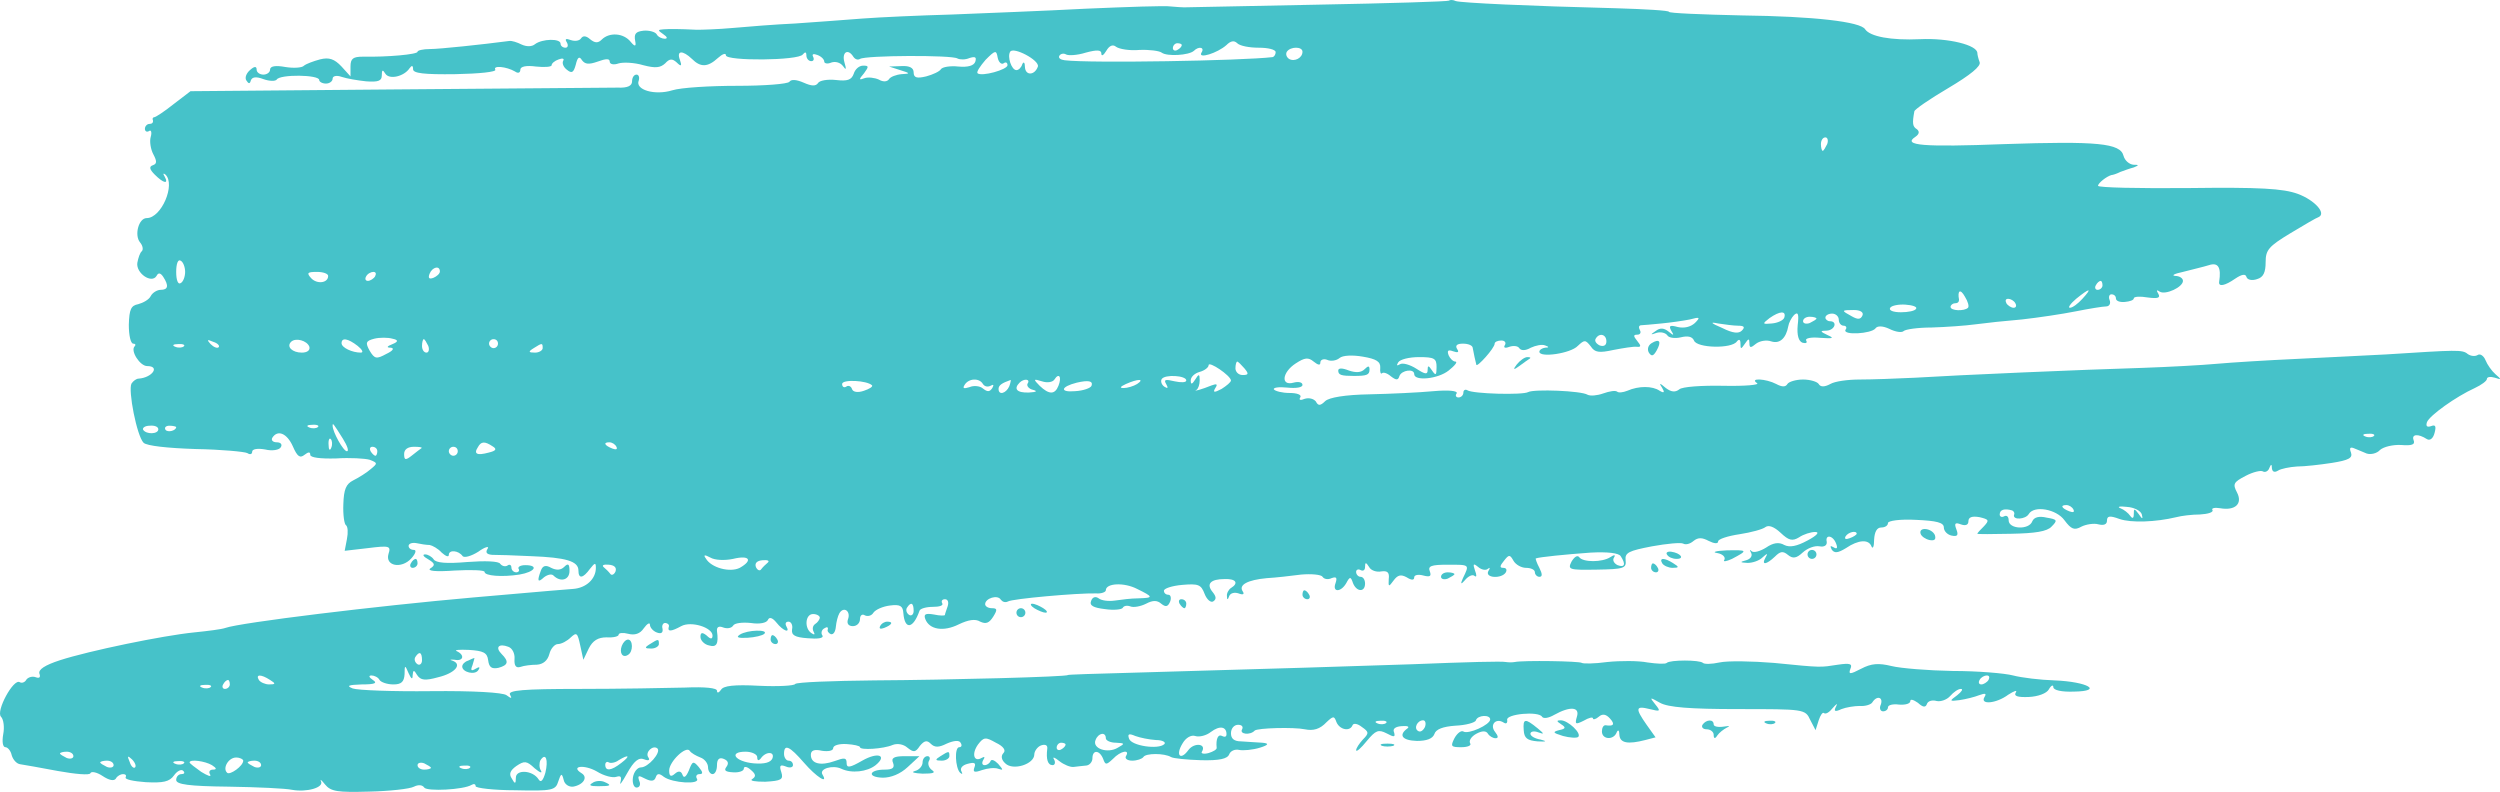 <?xml version="1.0" encoding="UTF-8"?> <svg xmlns="http://www.w3.org/2000/svg" width="764" height="242" viewBox="0 0 764 242" fill="none"><path fill-rule="evenodd" clip-rule="evenodd" d="M442.837 0.191C442.564 0.465 424.535 1.013 402.818 1.424C380.965 1.835 362.662 2.246 361.843 2.246C361.16 2.246 359.247 2.109 357.745 1.972C356.243 1.698 344.633 2.109 331.794 2.658C319.092 3.343 300.653 4.028 290.819 4.439C281.121 4.713 268.828 5.261 263.502 5.672C258.311 6.083 249.024 6.768 243.014 7.18C237.004 7.454 228.399 8.139 223.892 8.55C219.385 8.961 214.468 9.098 212.965 9.098C207.229 8.824 204.634 8.824 202.721 8.961C200.946 9.098 200.946 9.235 202.721 10.468C203.951 11.29 204.087 11.839 203.131 11.839C202.312 11.839 201.082 11.29 200.673 10.468C200.263 9.783 198.487 9.235 196.712 9.372C194.253 9.646 193.707 10.331 194.116 12.524C194.481 14.259 194.025 14.351 192.751 12.798C190.565 10.057 186.195 9.783 183.873 12.113C182.78 13.209 181.824 13.209 180.321 11.976C179.092 10.879 178.136 10.879 177.59 11.701C177.043 12.524 175.678 12.661 174.448 12.25C172.946 11.701 172.536 11.839 173.219 12.935C173.765 13.894 173.492 14.579 172.809 14.579C171.99 14.579 171.307 14.031 171.307 13.346C171.307 11.701 165.707 11.839 163.521 13.483C162.565 14.305 160.926 14.305 159.424 13.62C158.058 12.935 156.419 12.387 155.6 12.524C147.268 13.62 134.292 14.99 131.424 14.99C129.239 14.99 127.6 15.401 127.6 15.812C127.6 16.635 118.449 17.457 110.936 17.32C107.931 17.32 107.112 17.868 107.112 20.334V23.349L104.38 20.334C102.195 18.005 100.556 17.457 97.824 18.142C95.775 18.69 93.59 19.512 92.907 20.06C92.361 20.745 89.629 20.883 87.171 20.471C84.166 19.923 82.527 20.197 82.527 21.294C82.527 22.116 81.571 22.801 80.478 22.801C79.385 22.801 78.429 22.116 78.429 21.294C78.429 20.197 77.746 20.197 76.38 21.431C75.288 22.39 74.741 23.76 75.288 24.582C75.971 25.679 76.38 25.679 76.653 24.582C77.063 23.486 78.293 23.349 80.478 24.171C82.39 24.856 84.166 24.856 84.575 24.308C85.531 22.664 97.551 22.801 97.551 24.445C97.551 24.994 98.507 25.542 99.6 25.542C100.692 25.542 101.649 24.856 101.649 24.034C101.649 23.212 102.878 22.938 104.38 23.486C106.019 24.034 109.297 24.582 111.892 24.856C115.58 25.131 116.673 24.719 116.673 23.075C116.673 21.294 116.946 21.157 117.766 22.527C118.995 24.445 123.502 23.349 125.141 20.883C125.824 19.923 126.234 19.923 126.234 21.157C126.234 22.39 129.512 22.801 139.209 22.664C146.448 22.527 151.775 21.979 151.365 21.294C150.546 19.923 154.78 20.334 157.375 21.842C158.331 22.527 159.014 22.253 159.014 21.294C159.014 20.334 160.79 19.923 163.795 20.334C166.39 20.608 168.575 20.471 168.575 19.923C168.575 19.375 169.531 18.553 170.76 18.142C171.853 17.731 172.536 17.868 172.126 18.553C171.717 19.238 172.126 20.471 173.219 21.294C174.721 22.527 175.268 22.253 175.951 19.786C176.497 17.457 177.043 17.046 177.863 18.416C178.819 19.649 179.912 19.786 182.643 18.827C185.238 17.868 186.331 17.868 186.331 18.827C186.331 19.649 187.56 19.923 189.063 19.375C190.429 18.964 193.843 19.101 196.575 19.923C200.263 20.883 201.765 20.745 203.268 19.375C204.634 17.868 205.453 17.868 206.819 19.101C208.185 20.471 208.458 20.197 207.775 18.279C206.682 15.401 208.594 15.264 211.463 18.005C214.058 20.608 216.243 20.608 219.385 17.731C220.751 16.498 221.843 16.087 221.843 16.909C221.843 18.69 244.107 18.553 245.336 16.635C246.019 15.812 246.428 15.812 246.428 16.909C246.428 17.868 247.111 18.69 247.931 18.69C248.614 18.69 248.887 18.142 248.477 17.32C248.067 16.498 248.614 16.361 249.706 16.772C250.936 17.183 251.892 18.142 251.892 18.827C251.892 19.375 252.848 19.649 254.077 19.101C255.306 18.69 256.809 19.101 257.628 20.197C258.585 21.568 258.721 21.294 258.038 18.964C257.219 15.95 259.131 14.716 260.77 17.32C261.316 18.142 262.136 18.416 262.819 18.005C264.458 16.909 290.955 16.772 292.594 17.868C293.414 18.279 295.053 18.279 296.282 17.731C298.058 17.183 298.467 17.457 298.058 18.827C297.648 20.06 295.872 20.608 292.867 20.334C290.409 20.06 287.95 20.471 287.54 21.157C287.131 21.842 285.082 22.801 283.033 23.349C280.165 24.034 279.209 23.76 279.209 22.116C279.209 20.745 277.98 20.06 275.521 20.197L271.697 20.334L275.111 21.431C278.253 22.39 278.253 22.527 275.521 22.664C273.882 22.801 272.106 23.486 271.697 24.171C271.15 24.994 269.921 25.131 268.555 24.308C267.326 23.76 265.277 23.486 264.184 23.897C262.409 24.582 262.409 24.308 264.048 22.39C265.55 20.334 265.55 20.06 263.775 20.06C262.545 20.06 261.316 21.157 260.906 22.527C260.224 24.445 258.994 24.856 255.443 24.445C252.985 24.171 250.389 24.582 249.98 25.405C249.297 26.364 248.067 26.364 245.609 25.267C243.424 24.308 241.785 24.171 241.238 24.994C240.692 25.679 233.589 26.227 225.258 26.227C216.926 26.227 208.048 26.775 205.453 27.597C200.126 29.241 193.98 27.46 195.209 24.582C195.482 23.623 195.209 22.801 194.526 22.801C193.707 22.801 193.16 23.76 193.16 24.856C193.16 26.227 191.795 26.912 188.79 26.775C186.331 26.775 155.873 27.049 121.317 27.323L58.215 27.871L53.024 31.845C50.293 34.038 47.561 35.819 47.151 35.819C46.742 35.819 46.468 36.23 46.742 36.778C46.878 37.463 46.468 37.874 45.649 37.874C44.966 37.874 44.283 38.559 44.283 39.382C44.283 40.067 44.829 40.478 45.512 40.067C46.195 39.519 46.468 40.478 46.059 41.848C45.649 43.218 46.059 45.685 46.878 47.192C47.971 49.248 47.971 50.07 46.742 50.481C45.512 50.892 45.649 51.714 47.288 53.359C50.02 56.099 51.658 56.373 50.293 53.907C49.746 53.085 49.883 52.811 50.566 53.359C53.707 56.373 49.337 66.651 44.829 66.651C42.371 66.651 41.005 71.858 42.781 74.05C43.6 75.01 43.873 76.243 43.327 76.791C42.781 77.202 42.234 78.846 41.961 80.354C41.551 83.505 46.332 86.794 47.834 84.328C48.38 83.231 49.063 83.368 49.883 84.602C51.658 87.342 51.385 88.576 49.063 88.576C48.107 88.576 46.605 89.398 46.059 90.494C45.512 91.59 43.737 92.549 42.234 92.96C40.049 93.372 39.502 94.468 39.366 99.264C39.366 102.416 39.912 105.019 40.732 105.019C41.415 105.019 41.551 105.43 41.142 105.841C39.776 107.212 42.781 111.871 44.966 111.871C49.063 111.871 46.468 115.433 42.371 115.707C41.688 115.707 40.732 116.393 40.185 117.215C39.093 119.27 41.824 133.247 43.873 135.303C44.829 136.262 51.249 136.947 59.717 137.221C67.639 137.358 74.741 138.043 75.561 138.454C76.38 139.003 77.063 138.866 77.063 138.043C77.063 137.221 78.702 136.947 81.024 137.358C83.21 137.906 85.395 137.495 85.805 136.673C86.351 135.851 85.805 135.166 84.575 135.166C83.346 135.166 82.8 134.481 83.21 133.795C84.849 131.192 87.717 132.425 89.493 136.399C90.858 139.551 91.678 140.099 93.044 139.003C94.273 138.043 94.819 138.043 94.819 139.003C94.819 139.825 97.824 140.236 102.741 140.099C106.975 139.825 111.619 140.099 112.985 140.51C115.444 141.469 115.444 141.606 113.258 143.388C112.029 144.484 109.57 145.991 107.931 146.813C105.746 147.91 105.063 149.554 104.927 154.076C104.79 157.228 105.2 160.242 105.746 160.516C106.292 160.927 106.429 162.709 106.019 164.764L105.336 168.327L112.439 167.505C118.995 166.683 119.541 166.82 118.722 169.286C117.629 172.986 122.683 173.945 125.687 170.657C127.053 169.149 127.327 168.053 126.507 168.053C125.551 168.053 124.868 167.505 124.868 166.82C124.868 166.135 125.961 165.724 127.327 165.998C128.556 166.272 130.331 166.546 131.287 166.546C132.107 166.683 133.883 167.642 134.975 168.875C136.205 169.971 137.161 170.383 137.161 169.56C137.161 167.916 140.165 168.19 141.395 169.971C141.941 170.52 143.99 169.971 146.175 168.601C148.224 167.094 149.59 166.82 149.044 167.642C148.224 168.875 148.77 169.423 150.409 169.56C151.775 169.56 157.239 169.697 162.429 169.971C172.946 170.383 176.77 171.479 176.77 174.356C176.77 176.96 178.136 176.823 180.321 173.808C181.824 171.89 182.097 171.89 182.097 173.534C182.097 176.96 179.092 179.701 175.131 179.975C170.351 180.386 171.034 180.249 144.673 182.578C115.034 185.182 73.512 190.252 68.868 191.896C67.775 192.307 63.405 192.855 59.307 193.267C49.746 194.226 27.21 198.885 18.332 201.762C13.688 203.27 11.639 204.64 12.049 205.873C12.459 206.97 12.049 207.381 10.956 206.97C9.864 206.559 8.634 206.97 8.088 207.655C7.678 208.477 6.722 208.888 6.039 208.477C4.127 207.244 -1.336 217.384 0.303 219.028C1.122 219.85 1.395 222.317 0.986 224.372C0.576 226.702 0.849 228.346 1.668 228.346C2.351 228.346 3.308 229.443 3.581 230.813C3.99 232.183 5.083 233.416 6.176 233.553C7.268 233.69 12.459 234.65 17.649 235.609C22.976 236.568 27.483 236.979 27.62 236.294C27.893 235.609 29.668 236.02 31.307 237.116C33.356 238.487 34.859 238.761 35.405 237.938C35.815 237.116 36.907 236.568 37.59 236.568C38.41 236.568 38.683 236.979 38.41 237.527C38 238.212 40.868 238.761 44.556 239.035C49.883 239.309 51.795 238.898 53.161 236.979C54.117 235.609 55.483 234.924 56.029 235.609C56.576 236.157 56.302 236.568 55.483 236.568C54.527 236.568 53.844 237.39 53.844 238.35C53.844 239.72 57.668 240.268 69.961 240.405C78.702 240.542 87.444 240.953 89.219 241.364C93.727 242.186 99.053 240.679 98.097 238.761C97.688 237.938 98.234 238.349 99.327 239.72C101.102 241.912 103.151 242.186 112.849 241.912C118.995 241.775 125.278 241.09 126.507 240.405C127.873 239.72 129.102 239.857 129.648 240.679C130.468 241.912 141.668 241.364 144.126 239.857C144.809 239.446 145.356 239.583 145.356 240.268C145.356 240.816 150.819 241.501 157.512 241.501C168.848 241.775 169.804 241.501 170.624 238.761C171.443 236.294 171.717 236.157 172.263 238.35C172.536 239.72 173.902 240.542 175.131 240.405C178.273 239.857 179.775 237.527 177.726 236.294C174.175 234.102 178.546 233.553 182.37 235.746C184.556 237.116 187.287 237.801 188.38 237.39C189.746 236.979 190.019 237.39 189.609 239.035C189.199 240.268 190.156 239.035 191.658 236.294C193.707 232.594 195.209 231.361 196.848 232.046C198.214 232.594 198.76 232.32 198.077 231.361C197.121 229.854 199.58 227.524 200.946 228.757C202.038 229.991 198.077 234.513 195.892 234.513C194.799 234.513 193.707 235.883 193.434 237.527C193.16 239.309 193.707 240.679 194.526 240.679C195.482 240.679 195.892 239.72 195.346 238.624C194.799 236.979 195.073 236.842 197.121 237.938C199.034 238.898 199.99 238.761 200.399 237.527C200.809 236.294 201.492 236.294 202.858 237.39C205.453 239.309 214.194 239.857 212.965 237.938C212.555 237.253 212.829 236.568 213.785 236.568C214.877 236.568 214.877 236.02 213.512 234.376C211.873 232.457 211.599 232.594 210.507 235.472C209.687 237.39 209.004 237.938 208.594 236.842C208.185 235.609 207.365 235.472 206.273 236.431C205.043 237.527 204.497 237.253 204.497 235.472C204.497 232.731 209.687 227.798 210.78 229.443C211.19 230.128 212.692 230.95 214.058 231.498C215.287 231.909 216.38 233.279 216.38 234.513C216.38 235.609 217.063 236.568 217.746 236.568C218.565 236.568 219.111 235.335 219.111 233.828C219.111 232.046 219.794 231.361 221.16 231.909C222.526 232.457 222.799 233.279 221.98 234.376C221.16 235.472 221.707 235.883 224.029 236.02C225.804 236.157 227.307 235.609 227.307 234.924C227.307 234.102 228.263 234.239 229.355 235.198C230.994 236.568 231.131 237.253 229.902 238.075C228.946 238.624 230.721 238.898 233.863 238.898C238.78 238.624 239.463 238.212 238.78 236.02C238.097 233.965 238.37 233.553 240.146 234.239C241.375 234.787 242.331 234.513 242.331 233.828C242.331 233.005 241.785 232.457 240.965 232.457C240.282 232.457 239.599 231.498 239.599 230.402C239.599 227.25 241.238 227.935 245.746 233.142C249.433 237.39 253.258 239.857 251.346 236.705C250.253 234.924 254.487 233.69 257.082 234.924C260.224 236.431 265.004 235.883 267.599 233.828C271.287 230.813 268.282 229.717 263.502 232.457C259.677 234.65 258.721 234.787 258.721 233.142C258.721 231.498 258.038 231.498 255.033 232.594C250.799 234.102 247.794 233.416 247.794 230.676C247.794 229.306 248.887 228.894 251.209 229.443C253.121 229.717 254.624 229.443 254.624 228.62C254.624 227.798 256.399 227.25 258.721 227.387C260.906 227.524 262.819 227.935 262.819 228.346C262.819 229.306 269.921 228.894 272.789 227.661C274.155 227.113 276.067 227.387 277.297 228.483C279.209 229.991 279.755 229.991 281.121 227.935C282.487 226.291 283.306 226.154 284.399 227.25C285.628 228.483 286.858 228.483 289.316 227.25C291.501 226.291 293.14 226.154 293.55 226.976C294.097 227.798 293.823 228.346 293.14 228.346C291.638 228.346 291.911 234.65 293.414 236.157C294.097 236.705 294.233 236.568 293.823 235.746C293.277 234.787 294.097 233.828 295.736 233.416C297.784 232.868 298.331 233.142 297.784 234.513C297.238 236.02 297.784 236.157 300.106 235.335C301.745 234.787 303.931 234.513 305.023 234.924C306.662 235.472 306.662 235.335 305.023 233.416C303.931 232.32 302.975 231.909 302.701 232.594C302.428 233.279 301.609 233.828 300.926 233.828C300.106 233.828 299.97 233.142 300.516 232.183C301.062 231.361 300.926 231.087 299.97 231.635C297.648 233.005 296.828 230.402 298.877 227.524C300.653 225.195 301.199 225.195 304.34 226.976C306.662 228.072 307.482 229.306 306.662 230.128C305.843 230.95 305.979 232.183 307.209 233.279C309.531 235.609 316.087 233.553 316.087 230.539C316.087 229.58 317.043 228.209 318.135 227.798C319.365 227.387 320.184 227.661 320.048 228.757C319.638 232.046 320.184 233.828 321.687 233.828C322.37 233.828 322.643 233.005 322.096 232.046C321.55 231.224 322.233 231.361 323.735 232.594C325.101 233.69 327.15 234.513 328.106 234.376C328.926 234.239 330.701 234.102 331.794 233.965C332.887 233.965 333.843 232.868 333.843 231.772C333.843 229.031 336.028 229.168 337.121 231.909C337.804 233.828 338.077 233.828 340.126 231.909C342.448 229.443 345.452 228.894 344.087 231.087C343.677 231.772 344.496 232.457 345.999 232.457C347.501 232.457 349.004 231.909 349.413 231.361C350.096 230.128 355.833 230.128 357.882 231.361C358.565 231.772 362.662 232.183 367.033 232.32C372.633 232.457 375.091 231.909 375.638 230.539C376.047 229.443 377.413 228.894 378.643 229.168C379.872 229.443 382.877 229.168 385.062 228.483C387.703 227.661 387.93 227.159 385.745 226.976C383.833 226.839 380.964 226.702 379.325 226.565C377.14 226.565 376.184 225.743 376.184 224.098C376.184 222.591 377.14 221.495 378.369 221.495C379.462 221.495 380.008 222.043 379.599 222.865C378.643 224.372 382.057 224.784 383.423 223.276C384.242 222.454 395.442 222.18 398.721 222.865C401.316 223.413 403.364 222.865 405.413 220.673C407.462 218.754 407.735 218.754 408.418 220.673C409.374 223.002 412.516 223.687 413.335 221.632C413.608 220.947 414.838 221.084 416.203 222.18C418.389 223.687 418.389 224.098 416.477 226.017C415.384 227.25 414.428 228.62 414.428 229.306C414.564 229.854 415.93 228.62 417.706 226.428C420.438 223.139 421.257 222.865 423.716 224.098C426.037 225.332 426.447 225.332 426.037 223.824C425.491 222.728 426.447 222.043 428.359 221.906C430.135 221.769 430.818 222.043 430.135 222.591C427.267 224.646 428.496 226.291 433.003 226.428C436.008 226.428 437.784 225.743 438.33 224.372C438.74 222.865 440.925 222.043 444.75 221.769C448.028 221.632 450.896 220.81 451.032 220.125C451.579 218.48 455.403 218.343 455.403 219.85C455.403 221.495 448.711 224.509 447.208 223.55C446.525 223.139 445.296 224.098 444.476 225.606C443.247 228.072 443.384 228.346 446.525 228.346C448.574 228.346 449.803 227.798 449.257 227.113C448.847 226.291 449.667 225.058 451.169 224.235C452.945 223.276 454.174 223.276 454.72 224.235C455.13 224.921 456.223 225.606 457.042 225.606C457.998 225.606 457.862 224.921 456.906 223.687C455.13 221.495 457.179 219.302 459.501 220.81C460.32 221.358 460.73 220.947 460.593 219.987C460.184 218.206 470.154 217.247 471.247 219.028C471.657 219.713 473.296 219.439 474.935 218.48C479.852 215.74 482.857 216.014 481.901 219.028C481.218 221.358 481.491 221.495 483.949 220.262C485.588 219.302 486.818 219.028 486.818 219.576C486.818 219.987 487.637 219.85 488.593 219.028C489.686 218.069 490.779 218.206 492.008 219.576C493.647 221.358 493.101 222.043 490.642 221.632C489.959 221.632 489.549 222.454 489.549 223.55C489.549 226.017 493.101 226.291 494.057 223.824C494.466 222.865 494.876 223.139 494.876 224.509C495.013 227.113 497.471 227.524 502.798 226.154L505.94 225.332L503.208 221.495C499.657 216.425 499.793 215.603 504.164 216.699C507.442 217.521 507.579 217.384 505.803 215.191C504.027 212.999 504.164 212.999 507.305 214.78C509.764 216.151 516.32 216.699 531.208 216.699C551.286 216.699 551.695 216.699 553.198 219.987L554.837 223.139L555.793 220.125C556.339 218.48 557.022 217.521 557.432 217.932C557.978 218.343 559.071 217.658 560.164 216.288C561.256 215.054 561.666 214.78 561.12 215.877C560.3 217.384 560.71 217.658 562.759 216.699C564.125 216.151 566.72 215.74 568.359 215.74C569.998 215.877 571.773 215.328 572.183 214.643C573.549 212.451 575.598 212.999 574.778 215.328C574.232 216.425 574.642 217.384 575.461 217.384C576.281 217.384 576.964 216.836 576.964 216.151C576.964 215.465 578.466 215.054 580.378 215.328C582.291 215.465 583.793 215.054 583.793 214.232C583.793 213.547 584.749 213.821 586.115 214.78C587.617 216.151 588.437 216.288 588.847 215.191C589.12 214.232 590.486 213.821 591.851 214.232C593.081 214.506 594.993 213.821 595.949 212.725C597.042 211.492 598.407 210.532 599.227 210.532C600.047 210.532 599.5 211.355 598.134 212.451C595.676 214.232 595.676 214.369 598.817 213.958C600.729 213.684 603.461 212.999 604.827 212.451C606.739 211.766 607.149 211.903 606.466 212.999C604.964 215.465 610.017 215.054 613.705 212.314C615.617 211.08 616.573 210.806 616.027 211.629C615.344 212.725 616.573 213.136 619.988 212.999C622.856 212.862 625.451 211.903 626.134 210.669C626.817 209.436 627.5 209.162 627.5 209.984C627.5 210.943 630.095 211.492 633.783 211.355C642.934 211.218 638.017 208.34 627.91 207.929C623.539 207.792 617.803 207.107 615.207 206.421C612.612 205.736 604.281 205.051 596.768 205.051C589.256 204.914 580.788 204.229 578.056 203.544C574.095 202.585 571.91 202.722 568.769 204.366C565.354 206.147 564.808 206.147 565.491 204.366C566.173 202.859 565.354 202.585 561.666 203.133C556.203 203.955 557.159 204.092 542.135 202.585C535.442 202.037 527.93 201.899 525.471 202.448C523.013 202.996 520.827 202.996 520.418 202.585C519.461 201.625 510.31 201.625 509.354 202.585C508.944 202.996 506.349 202.859 503.481 202.448C500.749 201.899 495.149 201.899 491.188 202.311C487.227 202.859 483.813 202.859 483.403 202.585C482.857 202.037 465.51 201.762 462.915 202.311C462.232 202.448 461.003 202.448 460.184 202.311C458.954 202.037 448.711 202.311 431.501 202.996C424.535 203.27 380.008 204.64 345.452 205.599C334.935 205.873 326.331 206.147 326.331 206.284C326.331 206.833 289.726 207.792 267.189 207.929C254.35 208.066 243.424 208.477 243.014 209.025C242.741 209.573 237.687 209.847 231.95 209.573C224.302 209.162 221.024 209.573 220.341 210.806C219.658 211.766 219.111 211.903 219.111 211.081C219.111 210.258 215.56 209.847 209.277 210.121C203.814 210.258 189.336 210.532 177.043 210.532C159.97 210.532 155.053 210.943 155.873 212.314C156.556 213.547 156.282 213.547 154.78 212.451C153.687 211.629 144.673 211.081 131.697 211.218C120.088 211.355 109.297 210.943 107.795 210.395C105.746 209.573 106.429 209.299 110.527 209.162C114.624 209.162 115.444 208.751 113.941 207.792C112.712 206.97 112.575 206.421 113.531 206.421C114.351 206.421 115.58 206.97 115.99 207.792C116.4 208.477 118.312 209.162 120.224 209.162C122.683 209.162 123.502 208.34 123.639 206.01C123.639 203.133 123.775 203.133 124.868 205.736C125.687 207.518 126.097 207.792 126.097 206.421C126.234 204.64 126.507 204.64 127.463 206.284C128.556 207.929 129.922 208.066 133.883 206.97C139.073 205.736 141.395 202.996 138.253 201.899C137.297 201.625 137.57 201.488 138.936 201.625C141.668 202.174 142.078 200.118 139.619 199.022C138.663 198.611 140.302 198.474 143.307 198.611C147.678 198.885 148.907 199.433 149.18 201.762C149.453 203.955 150.273 204.503 152.322 204.092C155.326 203.27 155.6 202.174 153.278 199.844C151.229 197.789 152.458 196.555 155.326 197.652C156.556 198.063 157.375 199.707 157.239 201.351C157.102 203.407 157.648 204.229 159.014 203.818C160.107 203.407 162.429 203.133 164.068 203.133C165.98 202.996 167.346 201.899 167.892 199.844C168.302 198.2 169.531 196.829 170.487 196.829C171.58 196.829 173.356 195.87 174.448 194.774C176.224 193.13 176.497 193.404 177.317 197.24L178.273 201.625L179.912 198.2C181.141 195.733 182.78 194.774 185.375 194.774C187.424 194.911 189.063 194.5 189.063 193.952C189.063 193.404 190.429 193.267 191.931 193.678C193.98 194.226 195.619 193.678 196.712 192.033C197.804 190.526 198.624 190.115 198.624 190.937C198.624 191.759 199.58 192.855 200.673 193.267C202.038 193.815 202.721 193.404 202.448 192.033C202.175 191.074 202.721 190.252 203.404 190.389C204.224 190.526 204.633 191.074 204.36 191.622C203.951 193.13 205.18 192.993 208.185 191.348C211.19 189.704 217.746 191.759 217.746 194.226C217.746 195.322 217.199 195.459 215.97 194.226C214.604 193.13 214.058 193.267 214.058 194.637C214.058 195.733 215.287 196.966 216.653 197.24C218.975 197.926 219.658 196.829 219.111 192.855C218.975 191.622 219.658 191.211 221.024 191.759C222.116 192.17 223.482 192.033 224.029 191.211C224.438 190.389 226.897 190.115 229.492 190.389C232.087 190.8 234.272 190.389 234.682 189.43C235.092 188.471 236.048 188.745 237.277 190.252C239.326 192.855 241.648 193.678 240.282 191.348C239.872 190.526 240.146 189.978 240.965 189.978C241.785 189.978 242.331 191.074 242.058 192.307C241.785 194.089 242.877 194.774 246.838 195.048C249.98 195.322 251.755 195.048 251.346 194.226C250.799 193.541 251.072 192.444 251.892 192.033C252.711 191.485 253.121 191.622 252.985 192.307C252.711 192.855 253.258 193.541 253.941 193.815C254.76 193.952 255.306 192.993 255.443 191.485C255.58 190.115 255.989 188.333 256.536 187.374C257.902 185.182 260.087 186.826 259.131 189.293C258.721 190.526 259.267 191.348 260.633 191.348C261.863 191.348 262.819 190.389 262.819 189.156C262.819 188.059 263.502 187.511 264.321 188.059C265.141 188.471 266.37 188.196 266.916 187.237C267.599 186.278 269.784 185.319 271.97 185.045C275.111 184.634 275.931 185.182 276.067 187.374C276.477 192.581 279.072 192.17 280.984 186.689C281.121 186.004 283.033 185.456 285.082 185.456C287.131 185.456 288.36 185.045 287.95 184.36C287.54 183.674 287.95 183.126 288.77 183.126C289.726 183.126 289.999 184.086 289.589 185.319C289.18 186.552 288.77 187.648 288.77 187.922C288.77 188.196 287.267 188.196 285.355 187.785C282.897 187.374 282.214 187.648 282.76 189.156C283.989 192.444 288.36 193.13 293.004 190.8C295.872 189.43 298.058 189.019 299.56 189.978C301.336 190.8 302.292 190.389 303.521 188.471C304.887 186.278 304.75 185.867 303.111 185.867C302.018 185.867 301.062 185.319 301.062 184.634C301.062 182.852 304.887 181.619 305.843 183.263C306.389 183.949 307.209 184.223 308.028 183.811C309.257 182.989 329.199 181.208 334.935 181.345C336.574 181.482 337.94 180.934 337.94 180.386C337.94 178.193 343.54 177.919 347.501 179.975C352.555 182.441 352.555 182.715 347.911 182.852C345.726 182.852 342.584 183.263 340.672 183.537C338.76 183.811 336.574 183.537 335.755 182.852C334.799 182.167 333.843 182.441 333.433 183.674C332.887 185.045 334.116 185.73 337.667 186.141C340.399 186.552 342.857 186.278 343.131 185.73C343.404 185.182 344.36 184.908 345.452 185.319C346.409 185.73 348.594 185.319 350.233 184.497C352.282 183.4 353.648 183.4 354.877 184.497C356.243 185.593 356.926 185.456 357.608 183.811C358.018 182.715 357.745 181.756 357.062 181.756C356.243 181.756 355.696 181.208 355.696 180.523C355.696 179.838 358.155 179.015 361.296 178.741C366.213 178.33 367.033 178.604 368.125 181.482C368.808 183.263 370.038 184.223 370.721 183.811C371.813 183.126 371.677 182.304 370.584 180.934C368.535 178.467 369.901 176.96 374.272 176.96C377.686 176.823 378.643 178.193 376.184 179.701C375.501 180.112 374.818 181.345 374.955 182.167C374.955 183.4 375.228 183.4 375.638 182.167C376.047 181.208 377.277 180.934 378.506 181.345C379.872 181.893 380.418 181.619 379.735 180.66C378.506 178.741 381.238 177.234 387.111 176.686C389.706 176.549 394.486 176.001 397.628 175.59C400.769 175.316 403.774 175.59 404.184 176.275C404.594 176.96 405.823 177.234 406.916 176.686C408.418 176.138 408.691 176.549 408.145 178.193C407.052 181.071 409.784 181.071 411.423 178.193C412.516 176.138 412.789 176.138 413.472 178.193C414.564 180.934 417.159 181.071 417.159 178.33C417.159 177.234 416.613 176.275 415.794 176.275C415.111 176.275 414.428 175.59 414.428 174.768C414.428 174.082 415.111 173.808 415.794 174.219C416.613 174.63 417.159 174.219 417.159 173.26C417.159 171.753 417.433 171.753 418.389 173.26C418.935 174.356 420.711 174.905 422.076 174.63C423.989 174.356 424.672 174.905 424.398 176.96C424.262 179.427 424.398 179.427 425.901 177.371C427.13 175.727 428.086 175.453 429.862 176.412C431.364 177.371 432.184 177.371 432.184 176.412C432.184 175.727 433.413 175.453 434.915 175.864C436.964 176.412 437.511 176.138 436.964 174.63C436.281 172.986 437.374 172.575 442.291 172.575C449.257 172.575 449.12 172.438 447.072 176.686C446.252 178.513 446.434 178.741 447.618 177.371C448.711 176.001 450.076 175.453 450.623 176.001C451.306 176.549 451.306 175.727 450.759 174.356C450.076 172.301 450.213 172.027 451.715 173.26C452.808 174.219 454.174 174.356 454.72 173.808C455.403 173.26 455.403 173.671 454.857 174.493C453.628 176.686 458.954 176.96 460.184 174.905C460.593 174.082 460.32 173.534 459.364 173.534C458.271 173.534 458.271 172.986 459.637 171.342C461.14 169.423 461.413 169.423 462.506 171.342C463.189 172.575 464.964 173.534 466.33 173.534C467.832 173.534 469.062 174.082 469.062 174.905C469.062 175.59 469.745 176.275 470.428 176.275C471.384 176.275 471.384 175.453 470.428 173.534C469.608 172.027 469.198 170.657 469.335 170.657C470.291 170.246 478.486 169.423 486.135 168.875C491.325 168.601 494.74 169.012 495.286 169.971C496.925 172.438 496.515 173.534 494.33 172.712C493.237 172.164 492.691 171.205 493.237 170.383C493.784 169.56 493.374 169.423 492.145 170.245C489.686 171.89 483.676 171.89 482.584 170.245C482.037 169.56 481.081 170.246 480.262 171.616C479.032 174.082 479.442 174.219 487.91 174.082C496.242 173.945 497.062 173.671 496.788 171.205C496.515 168.875 497.745 168.327 504.847 166.957C509.354 166.135 513.725 165.724 514.408 166.135C515.091 166.546 516.457 166.272 517.549 165.312C518.915 164.216 520.144 164.216 522.193 165.312C523.832 166.135 525.061 166.272 525.061 165.449C525.061 164.764 527.93 163.805 531.617 163.257C535.169 162.709 538.72 161.75 539.539 161.064C540.496 160.379 542.135 160.927 544.183 162.846C546.642 165.175 547.734 165.449 549.783 164.216C551.149 163.257 553.471 162.572 554.7 162.572C556.203 162.572 555.247 163.668 552.378 165.175C549.1 166.957 546.915 167.368 545.276 166.546C543.637 165.586 541.861 165.861 539.676 167.368C537.9 168.464 535.988 169.012 535.305 168.464C534.759 167.779 534.622 168.053 535.169 169.012C535.578 169.834 535.032 170.794 533.666 171.205C531.618 171.753 531.617 171.89 534.076 172.027C535.578 172.027 537.627 171.342 538.583 170.383C540.086 169.012 540.359 169.012 539.539 170.383C538.174 172.849 539.813 172.575 542.408 170.108C544.047 168.464 544.866 168.327 546.369 169.56C547.871 170.794 548.964 170.657 550.876 168.875C552.378 167.505 554.564 166.683 556.066 166.957C557.432 167.231 558.388 166.683 558.252 165.586C557.705 163.257 560.164 163.531 561.12 166.135C561.666 167.505 561.393 167.916 560.3 167.231C559.344 166.683 559.208 166.82 559.754 167.916C560.573 169.149 561.666 169.012 564.125 167.505C567.949 164.901 571.091 164.764 571.91 166.957C572.32 167.916 572.73 167.094 572.73 164.901C572.866 162.572 573.549 161.202 574.915 161.202C576.008 161.202 576.964 160.653 576.964 159.831C576.964 159.146 580.651 158.598 585.568 158.872C591.851 159.146 594.037 159.694 594.037 161.202C594.037 162.298 595.129 163.394 596.359 163.668C598.271 164.079 598.544 163.531 597.861 161.75C597.178 159.968 597.451 159.557 599.227 160.242C600.729 160.79 601.549 160.379 601.549 159.283C601.549 158.05 602.642 157.639 604.964 158.05C607.832 158.735 607.968 159.009 606.329 160.79C605.237 161.887 604.281 162.846 604.281 163.12C604.281 163.257 608.925 163.257 614.661 163.12C621.9 162.983 625.588 162.435 626.954 160.927C628.866 159.009 628.729 158.735 625.451 158.187C623.129 157.639 621.627 158.05 621.081 159.283C620.124 162.024 613.842 161.75 613.842 159.009C613.842 157.913 613.295 157.365 612.476 157.776C611.793 158.187 611.11 157.913 611.11 157.228C611.11 155.72 612.612 155.309 614.934 155.994C615.481 156.268 615.754 156.817 615.481 157.365C615.071 159.009 619.032 158.735 619.988 157.091C621.627 154.35 628.456 155.583 630.915 159.009C632.963 161.75 633.92 162.161 636.105 160.927C637.471 160.242 639.929 159.831 641.295 160.242C642.934 160.653 643.89 160.242 643.89 159.146C643.89 157.639 644.71 157.502 647.715 158.598C651.266 159.831 658.778 159.557 665.061 158.05C666.563 157.639 669.841 157.228 672.3 157.228C674.758 157.091 676.534 156.542 676.124 155.857C675.714 155.309 676.807 155.035 678.446 155.309C683.09 156.131 685.412 153.939 683.636 150.513C682.271 147.91 682.544 147.361 686.232 145.443C688.553 144.21 691.012 143.662 691.558 144.073C692.241 144.484 693.197 143.936 693.471 143.114C694.017 141.743 694.29 141.743 694.29 143.114C694.427 144.21 695.11 144.484 696.202 143.799C697.022 143.251 699.753 142.702 701.939 142.565C704.261 142.565 709.041 142.017 712.592 141.469C717.783 140.647 719.012 139.962 718.466 138.317C717.919 136.947 718.192 136.536 719.285 136.947C720.241 137.358 722.017 138.043 723.246 138.592C724.475 139.003 726.388 138.592 727.344 137.495C728.436 136.536 731.305 135.851 733.763 135.988C737.178 136.262 738.134 135.851 737.587 134.481C736.905 132.699 738.953 132.425 741.685 134.207C742.641 134.755 743.597 133.932 744.007 132.288C744.553 130.233 744.28 129.685 742.914 130.233C741.685 130.644 741.275 130.233 741.685 128.999C742.505 126.944 750.563 121.189 756.3 118.585C758.348 117.626 759.987 116.393 759.987 115.845C759.987 115.159 761.08 115.022 762.446 115.433C764.495 116.119 764.495 115.982 762.583 114.337C761.49 113.378 760.124 111.46 759.578 110.089C759.031 108.719 757.939 108.034 757.256 108.445C756.436 108.993 755.07 108.856 754.114 108.171C752.475 106.801 750.836 106.938 729.256 108.308C723.246 108.582 710.953 109.267 701.939 109.678C692.924 110.089 681.861 110.774 677.354 111.185C672.846 111.597 662.739 112.145 654.817 112.419C636.378 112.967 598.408 114.611 585.159 115.433C579.559 115.707 572.047 115.982 568.359 115.982C564.671 115.982 560.71 116.53 559.344 117.352C557.569 118.311 556.339 118.311 555.793 117.352C555.383 116.667 553.198 115.982 551.013 115.982C548.827 115.982 546.642 116.667 546.232 117.352C545.686 118.311 544.593 118.311 542.818 117.352C539.676 115.707 534.486 115.433 536.944 117.078C537.9 117.626 533.257 118.037 526.7 117.9C520.144 117.763 513.998 118.174 513.179 118.996C511.949 119.955 510.72 119.818 509.081 118.585C507.169 116.941 506.896 116.941 507.988 118.585C508.808 119.955 508.535 120.229 507.169 119.407C504.984 117.9 500.749 117.9 497.335 119.407C495.969 119.955 494.603 120.092 494.193 119.681C493.647 119.27 491.871 119.544 489.959 120.229C488.047 120.915 485.998 121.052 485.179 120.641C483.266 119.407 468.789 118.859 467.013 119.818C465.374 120.778 450.076 120.367 448.437 119.27C447.754 118.859 447.208 119.27 447.208 119.955C447.208 120.778 446.525 121.463 445.706 121.463C445.023 121.463 444.613 120.915 445.159 120.229C445.569 119.407 442.701 119.133 438.057 119.544C433.686 119.955 424.945 120.367 418.525 120.504C411.013 120.641 406.233 121.463 405.003 122.559C403.501 124.066 402.818 124.066 402.135 122.696C401.452 121.874 400.086 121.463 398.721 121.874C397.491 122.422 396.808 122.285 397.355 121.463C397.901 120.641 396.399 120.092 394.077 120.092C391.891 120.092 389.706 119.544 389.296 118.996C389.023 118.448 390.799 118.174 393.394 118.448C395.989 118.722 398.038 118.448 398.038 117.626C398.038 116.804 396.808 116.53 395.306 116.941C391.345 118.037 391.755 113.789 395.989 111.048C398.721 109.267 399.813 109.13 401.452 110.5C402.818 111.597 403.501 111.734 403.501 110.774C403.501 109.952 404.457 109.541 405.55 109.952C406.642 110.5 408.418 110.226 409.374 109.404C410.33 108.582 413.335 108.445 416.477 108.993C420.574 109.678 421.94 110.5 421.803 112.419C421.667 113.652 421.94 114.474 422.35 114.063C422.759 113.652 423.989 114.063 425.081 115.022C426.72 116.256 427.267 116.256 427.676 114.885C428.359 113.104 432.184 112.556 432.184 114.337C432.184 116.53 439.423 115.845 442.701 113.241C444.613 111.734 445.569 110.5 444.75 110.5C444.067 110.5 443.111 109.541 442.701 108.582C442.154 107.075 442.564 106.801 444.067 107.349C445.569 107.897 445.979 107.623 445.296 106.663C444.613 105.567 445.296 105.019 447.072 105.019C448.711 105.019 450.076 105.567 450.076 106.389C450.213 107.075 450.486 108.308 450.623 109.13C450.759 109.815 451.032 110.911 451.169 111.46C451.306 112.419 456.769 106.389 456.769 105.019C456.769 104.471 457.725 104.06 458.818 104.06C459.911 104.06 460.32 104.745 459.91 105.43C459.364 106.252 459.91 106.526 461.276 105.978C462.506 105.567 463.871 105.704 464.281 106.389C464.828 107.212 466.193 107.212 467.832 106.252C469.335 105.567 471.247 105.156 472.203 105.567C473.432 105.978 473.432 106.252 472.203 106.252C471.247 106.389 470.428 106.938 470.428 107.486C470.428 109.404 479.988 108.034 482.174 105.704C484.223 103.786 484.496 103.786 486.135 105.841C487.364 107.76 488.73 107.897 493.101 106.938C495.969 106.389 499.247 105.841 500.203 105.978C501.569 106.115 501.569 105.704 500.34 104.197C499.11 102.69 499.11 102.279 500.34 102.279C501.296 102.279 501.569 101.593 501.159 100.908C500.749 100.086 500.749 99.538 501.432 99.401C501.979 99.401 504.847 99.127 507.715 98.853C510.583 98.579 514.408 98.031 516.457 97.62C519.461 96.797 519.735 96.934 517.959 98.716C516.593 99.949 514.681 100.36 512.769 99.949C510.31 99.264 509.901 99.538 510.72 101.045C511.676 102.553 511.54 102.69 509.901 101.319C508.535 100.223 507.305 100.086 505.94 101.182C504.301 102.279 504.301 102.416 506.213 101.73C507.579 101.319 508.944 101.73 509.491 102.416C509.901 103.238 511.813 103.512 513.588 103.101C515.774 102.553 517.14 102.827 517.686 104.06C518.505 106.389 529.296 106.663 530.798 104.334C531.481 103.512 531.891 103.786 531.891 105.019C531.891 106.801 532.027 106.801 533.257 105.019C534.349 103.375 534.622 103.375 534.622 104.882C534.622 106.389 535.032 106.389 536.671 105.019C537.764 104.197 539.813 103.786 541.315 104.334C543.91 105.156 545.822 103.375 546.505 99.675C546.642 98.716 547.461 97.071 548.281 96.249C549.51 95.153 549.783 95.975 549.374 99.401C549.1 102.416 549.647 104.334 550.876 104.745C551.969 105.019 552.378 104.745 551.969 104.06C551.559 103.375 553.471 102.964 556.203 103.238C560.164 103.512 560.71 103.375 558.525 102.416C556.203 101.319 556.066 101.045 558.252 101.045C560.71 100.908 561.666 98.168 559.208 98.168C558.525 98.168 557.842 97.62 557.842 97.071C557.842 96.386 558.798 95.838 559.891 95.838C560.983 95.838 561.939 96.66 561.939 97.757C561.939 98.716 562.622 99.538 563.442 99.538C564.125 99.538 564.534 100.086 563.988 100.771C563.032 102.553 571.91 102.004 573.139 100.36C573.686 99.538 575.325 99.538 577.373 100.497C579.286 101.456 581.198 101.73 581.744 101.182C582.291 100.634 586.115 100.086 590.349 100.086C594.72 99.949 600.593 99.538 603.598 99.127C606.603 98.716 613.022 98.031 617.939 97.62C622.856 97.071 630.232 95.975 634.329 95.153C638.427 94.331 642.661 93.646 643.617 93.646C644.573 93.646 645.119 92.823 644.71 91.727C644.3 90.768 644.573 89.946 645.256 89.946C646.076 89.946 646.622 90.494 646.622 91.179C646.622 92.001 647.851 92.412 649.354 92.275C650.856 92.138 652.085 91.727 652.085 91.179C652.085 90.631 653.997 90.494 656.319 90.905C659.461 91.316 660.28 91.042 659.598 89.809C658.915 88.713 659.051 88.439 660.007 89.124C661.783 90.22 667.11 87.753 667.11 85.835C667.11 85.013 666.017 84.328 664.788 84.328C663.422 84.191 664.515 83.642 667.11 83.094C669.705 82.409 673.256 81.587 675.032 81.039C677.9 80.08 678.856 81.724 678.173 86.109C677.9 87.753 679.949 87.342 683.09 85.15C685.139 83.779 686.232 83.642 686.505 84.602C686.778 85.561 688.28 85.835 689.783 85.287C691.695 84.739 692.378 83.231 692.378 80.08C692.378 76.38 693.334 75.284 699.89 71.31C703.988 68.843 707.948 66.514 708.495 66.377C711.09 65.28 707.402 61.169 702.212 59.251C697.705 57.607 690.602 57.196 668.885 57.47C653.588 57.607 641.159 57.333 641.159 56.785C641.159 55.962 643.754 53.907 645.256 53.496C645.666 53.496 646.895 53.085 647.988 52.536C649.08 52.126 650.993 51.44 652.085 51.166C653.724 50.481 653.724 50.344 651.949 50.344C650.719 50.207 649.354 49.111 648.944 47.603C647.988 43.767 641.022 43.081 612.476 44.041C587.617 45 581.334 44.452 585.295 41.848C586.525 41.026 586.661 40.204 585.842 39.519C584.476 38.697 584.339 37.737 585.022 34.038C585.022 33.489 589.803 30.201 595.403 26.912C602.095 22.938 605.51 20.197 604.964 18.964C604.554 17.868 604.281 16.635 604.281 16.224C604.281 13.757 595.403 11.565 586.798 11.976C577.783 12.387 571.5 11.153 569.998 8.961C568.632 6.631 554.291 4.987 532.3 4.713C520.008 4.439 510.037 4.028 510.037 3.617C510.037 3.206 502.798 2.795 493.92 2.521C466.603 1.835 446.662 0.876 444.886 0.328C444.067 -0.083 443.111 -0.083 442.837 0.191ZM384.652 14.579C387.521 14.579 389.842 15.127 389.842 15.95C389.842 16.635 389.433 17.32 388.886 17.457C379.599 18.553 333.296 19.375 325.374 18.416C324.145 18.279 323.326 17.731 323.735 17.046C324.145 16.361 325.101 16.224 325.784 16.635C326.467 17.046 329.199 16.909 331.794 16.087C335.345 15.127 336.574 15.264 336.574 16.361C336.574 17.32 337.257 16.909 338.077 15.538C339.033 13.894 340.126 13.483 341.082 14.305C342.038 14.99 345.179 15.538 348.184 15.264C351.189 15.127 354.33 15.538 355.013 16.087C356.652 17.32 363.345 16.909 364.847 15.538C366.35 14.031 368.262 14.442 367.169 16.087C365.94 18.142 372.086 16.224 374.818 13.757C376.047 12.524 377.14 12.25 378.096 13.209C378.916 14.031 381.784 14.579 384.652 14.579ZM361.16 13.757C361.16 14.168 360.613 14.853 359.794 15.264C359.111 15.675 358.428 15.401 358.428 14.716C358.428 13.894 359.111 13.209 359.794 13.209C360.613 13.209 361.16 13.483 361.16 13.757ZM306.662 19.375C307.345 18.827 307.892 19.101 307.892 19.923C307.892 21.294 299.97 23.486 298.74 22.39C298.331 21.979 299.56 20.197 301.199 18.279C304.204 15.264 304.477 15.264 304.887 17.594C305.16 18.964 305.979 19.786 306.662 19.375ZM317.179 20.334C316.223 23.075 313.355 23.212 313.218 20.471C313.218 19.101 312.809 18.69 312.399 19.649C312.126 20.608 311.306 21.431 310.623 21.431C309.121 21.431 307.755 17.32 308.711 15.812C309.667 14.168 317.726 18.416 317.179 20.334ZM398.038 15.812C398.038 17.731 395.579 18.964 393.94 18.005C393.121 17.457 392.847 16.498 393.257 15.812C394.35 14.168 398.038 14.168 398.038 15.812ZM558.388 44.041C557.842 45.137 557.295 46.096 557.022 46.096C556.749 46.096 556.476 45.137 556.476 44.041C556.476 42.944 557.022 41.985 557.842 41.985C558.525 41.985 558.798 42.944 558.388 44.041ZM56.576 83.094C56.576 84.465 56.029 86.109 55.21 86.52C54.39 87.068 53.844 85.561 53.844 83.094C53.844 80.628 54.39 79.12 55.21 79.668C56.029 80.08 56.576 81.724 56.576 83.094ZM134.429 82.957C134.429 83.642 133.473 84.465 132.517 84.876C131.151 85.424 130.741 85.013 131.287 83.642C132.107 81.587 134.429 81.039 134.429 82.957ZM100.283 84.328C100.283 86.52 96.868 86.931 95.093 85.013C93.59 83.368 94 83.094 96.868 83.094C98.78 83.094 100.283 83.642 100.283 84.328ZM114.624 84.465C114.214 85.15 113.122 85.835 112.439 85.835C111.619 85.835 111.483 85.15 111.892 84.465C112.302 83.642 113.395 83.094 114.078 83.094C114.897 83.094 115.034 83.642 114.624 84.465ZM642.524 87.205C642.524 87.89 641.841 88.576 641.022 88.576C640.339 88.576 640.066 87.89 640.476 87.205C640.885 86.383 641.568 85.835 641.978 85.835C642.251 85.835 642.524 86.383 642.524 87.205ZM601.412 94.057C600.32 95.153 596.086 95.016 596.086 93.783C596.086 93.234 596.768 92.686 597.451 92.686C598.271 92.686 598.681 92.275 598.681 91.59C598.134 88.713 599.09 88.164 600.456 90.631C601.412 92.138 601.822 93.646 601.412 94.057ZM636.378 91.316C635.012 92.823 633.373 94.057 632.554 94.057C631.871 94.057 632.69 92.823 634.466 91.316C638.7 87.89 639.52 87.89 636.378 91.316ZM615.89 92.686C616.3 93.372 616.164 94.057 615.344 94.057C614.661 94.057 613.568 93.372 613.159 92.686C612.749 91.864 612.885 91.316 613.705 91.316C614.388 91.316 615.481 91.864 615.89 92.686ZM585.568 94.331C585.295 95.016 583.11 95.427 580.925 95.427C578.603 95.427 577.1 94.879 577.647 94.057C578.056 93.372 580.242 92.96 582.29 93.097C584.476 93.234 585.978 93.783 585.568 94.331ZM569.178 96.386C568.632 97.62 567.812 97.757 565.9 96.66C562.622 94.879 562.622 94.742 566.583 94.742C568.495 94.742 569.588 95.427 569.178 96.386ZM545.276 97.071C545.003 97.894 543.227 98.716 541.452 98.853C538.583 99.127 538.447 98.99 540.769 97.208C543.91 95.016 545.959 94.879 545.276 97.071ZM555.11 97.345C555.11 97.62 554.154 98.168 553.061 98.716C551.969 99.127 551.013 98.853 551.013 98.168C551.013 97.345 551.969 96.797 553.061 96.797C554.154 96.797 555.11 97.071 555.11 97.345ZM531.208 99.538C532.983 99.538 533.393 99.949 532.3 101.045C531.344 102.004 529.569 101.867 526.291 100.223C522.74 98.716 522.466 98.305 525.061 98.853C526.974 99.127 529.705 99.538 531.208 99.538ZM119.951 105.156C118.175 105.841 118.039 106.252 119.405 106.252C120.634 106.389 120.088 107.212 118.039 108.171C115.034 109.815 114.488 109.678 112.985 107.212C111.619 104.745 111.756 104.197 114.351 103.512C115.99 103.101 118.585 103.101 119.951 103.512C121.772 103.877 121.772 104.425 119.951 105.156ZM490.915 104.334C490.915 105.567 490.096 105.978 488.867 105.567C487.774 105.019 487.227 104.197 487.637 103.512C488.73 101.593 490.915 102.141 490.915 104.334ZM66.819 106.115C66.41 106.526 65.317 106.115 64.361 105.156C63.132 103.786 63.268 103.649 65.18 104.471C66.546 104.882 67.229 105.704 66.819 106.115ZM94.546 105.978C94.819 107.075 93.863 107.76 92.224 107.76C89.356 107.76 87.444 105.978 88.946 104.471C90.312 103.101 93.863 104.06 94.546 105.978ZM109.297 105.704C110.663 106.801 111.209 107.76 110.253 107.76C107.658 107.76 104.38 106.252 104.38 104.882C104.38 103.101 106.292 103.375 109.297 105.704ZM130.878 105.704C131.287 106.801 131.014 107.76 130.331 107.76C129.512 107.76 128.966 106.801 128.966 105.704C128.966 104.608 129.239 103.649 129.512 103.649C129.785 103.649 130.331 104.608 130.878 105.704ZM152.185 105.019C152.185 105.704 151.639 106.389 150.819 106.389C150.136 106.389 149.453 105.704 149.453 105.019C149.453 104.197 150.136 103.649 150.819 103.649C151.639 103.649 152.185 104.197 152.185 105.019ZM56.166 105.841C55.756 106.252 54.527 106.389 53.571 105.978C52.478 105.567 52.888 105.156 54.39 105.156C55.893 105.019 56.712 105.43 56.166 105.841ZM165.843 106.389C165.843 107.075 164.751 107.76 163.521 107.76C161.473 107.76 161.336 107.486 163.112 106.389C165.707 104.745 165.843 104.745 165.843 106.389ZM439.013 112.145C439.013 114.748 438.74 114.885 437.647 113.241C436.555 111.597 436.281 111.597 436.281 113.104C436.281 114.474 435.598 114.474 432.867 112.693C430.955 111.46 428.633 110.774 427.813 111.323C426.857 111.871 426.72 111.734 427.267 110.774C427.813 109.815 430.681 109.13 433.686 109.13C438.33 109.13 439.013 109.541 439.013 112.145ZM376.184 116.256C376.184 116.804 374.818 117.9 373.316 118.859C370.994 120.092 370.584 119.955 371.404 118.585C372.223 117.352 371.813 117.215 370.311 117.763C367.306 118.996 364.301 119.818 365.667 119.133C366.213 118.722 366.623 117.489 366.623 116.256C366.623 114.2 366.35 114.2 365.257 115.982C364.301 117.489 363.891 117.626 363.891 116.256C363.891 115.159 365.121 114.063 366.623 113.652C368.126 113.241 369.355 112.282 369.355 111.597C369.355 110.226 376.047 114.748 376.184 116.256ZM380.282 112.556C381.647 114.2 381.647 114.611 379.735 114.611C378.506 114.611 377.55 113.652 377.55 112.556C377.55 111.46 377.823 110.5 378.096 110.5C378.369 110.5 379.325 111.46 380.282 112.556ZM323.462 117.9C322.37 120.641 320.594 120.641 317.726 117.9C315.677 115.845 315.814 115.707 318.409 116.53C320.048 117.078 321.687 116.804 322.233 115.982C323.599 113.789 324.555 115.159 323.462 117.9ZM362.526 116.256C362.526 116.941 360.887 116.941 358.974 116.53C356.106 115.845 355.56 115.982 356.379 117.352C357.062 118.585 356.926 118.859 355.833 118.174C355.013 117.626 354.604 116.53 355.013 115.845C355.969 114.337 362.526 114.748 362.526 116.256ZM266.506 117.763C266.78 118.174 265.687 118.859 264.048 119.407C262.136 120.092 260.633 119.818 260.36 118.859C260.087 118.037 259.267 117.626 258.585 118.174C257.902 118.585 257.355 118.174 257.355 117.352C257.355 115.845 265.004 116.256 266.506 117.763ZM300.379 117.352C300.926 118.174 301.882 118.311 302.701 117.9C303.657 117.352 303.794 117.626 303.248 118.585C302.428 119.818 301.745 119.818 300.379 118.722C299.423 117.9 297.511 117.763 296.282 118.311C294.506 118.859 294.097 118.722 294.78 117.626C296.009 115.57 299.287 115.433 300.379 117.352ZM308.438 118.037C307.482 120.229 305.16 120.915 305.16 118.859C305.16 117.763 306.116 117.078 308.848 116.119C308.984 115.982 308.848 116.941 308.438 118.037ZM314.038 117.215C313.628 117.9 314.448 118.859 315.677 119.133C317.179 119.544 316.77 119.818 314.448 119.955C310.76 120.092 309.667 118.859 311.579 116.941C312.945 115.57 314.994 115.845 314.038 117.215ZM333.57 117.9C333.296 118.585 331.111 119.407 328.516 119.544C323.735 119.955 324.145 118.174 329.062 116.941C332.613 116.119 334.116 116.393 333.57 117.9ZM347.501 117.352C346.409 118.037 344.496 118.585 343.404 118.585C342.038 118.585 342.311 118.174 344.087 117.352C347.774 115.707 349.96 115.707 347.501 117.352ZM48.38 131.192C48.38 132.699 44.693 132.836 43.737 131.329C43.463 130.781 44.283 130.096 45.785 130.096C47.151 129.959 48.38 130.37 48.38 131.192ZM53.844 130.507C53.844 131.603 51.249 132.288 50.566 131.329C50.156 130.644 50.702 130.096 51.795 130.096C52.888 130.096 53.844 130.37 53.844 130.507ZM97.141 130.507C96.731 130.918 95.502 131.055 94.546 130.644C93.454 130.233 93.863 129.822 95.366 129.822C96.868 129.685 97.688 130.096 97.141 130.507ZM104.79 134.07C106.156 136.262 106.702 137.906 106.019 137.906C104.927 137.906 101.649 132.014 101.649 130.096C101.649 129.136 101.785 129.273 104.79 134.07ZM725.431 133.247C725.022 133.658 723.792 133.795 722.836 133.384C721.744 132.973 722.153 132.562 723.656 132.562C725.158 132.425 725.978 132.836 725.431 133.247ZM101.239 136.81C100.829 137.906 100.419 137.495 100.419 135.988C100.283 134.481 100.692 133.658 101.102 134.207C101.512 134.618 101.649 135.851 101.239 136.81ZM150.546 136.399C151.912 137.221 151.639 137.769 149.317 138.317C145.765 139.277 144.673 138.729 146.039 136.673C146.995 134.892 148.087 134.755 150.546 136.399ZM188.38 136.536C188.79 137.358 188.243 137.495 187.151 137.084C184.692 136.125 184.282 135.166 186.195 135.166C187.014 135.166 187.97 135.714 188.38 136.536ZM115.307 137.906C115.307 138.592 115.034 139.277 114.761 139.277C114.351 139.277 113.668 138.592 113.258 137.906C112.849 137.084 113.122 136.536 113.805 136.536C114.624 136.536 115.307 137.084 115.307 137.906ZM128.829 136.947C128.556 137.084 127.19 138.18 125.961 139.14C123.912 140.784 123.502 140.647 123.502 138.729C123.502 137.358 124.595 136.536 126.507 136.536C128.146 136.536 129.102 136.673 128.829 136.947ZM139.892 137.906C139.892 138.592 139.346 139.277 138.526 139.277C137.844 139.277 137.161 138.592 137.161 137.906C137.161 137.084 137.844 136.536 138.526 136.536C139.346 136.536 139.892 137.084 139.892 137.906ZM633.646 155.72C634.056 156.542 633.51 156.68 632.417 156.268C629.959 155.309 629.549 154.35 631.461 154.35C632.281 154.35 633.237 154.898 633.646 155.72ZM654.544 157.228C654.954 158.735 654.68 158.735 653.588 157.091C652.222 155.309 652.085 155.309 652.085 157.091C652.085 158.461 651.676 158.598 650.993 157.639C650.446 156.817 649.08 155.72 647.988 155.309C646.895 154.898 647.715 154.624 649.9 154.898C652.222 155.035 654.271 156.131 654.544 157.228ZM567.403 163.12C567.403 163.394 566.447 164.079 565.217 164.49C564.125 164.901 563.578 164.764 563.988 163.942C564.808 162.572 567.403 162.024 567.403 163.12ZM224.029 170.794C229.082 169.56 230.175 171.205 226.077 173.534C223.072 175.042 217.336 173.534 215.697 170.657C214.877 169.56 215.287 169.423 217.063 170.383C218.429 171.205 221.433 171.342 224.029 170.794ZM234.682 171.89C233.999 172.438 233.043 173.397 232.633 173.945C232.224 174.63 231.404 174.219 230.994 173.26C230.585 172.027 231.404 171.342 233.043 171.205C234.546 171.068 235.229 171.342 234.682 171.89ZM188.107 174.63C187.697 175.59 186.877 176.001 186.468 175.316C186.058 174.768 185.102 173.808 184.419 173.26C183.873 172.712 184.556 172.438 186.058 172.575C187.697 172.712 188.517 173.397 188.107 174.63ZM279.209 186.689C279.209 187.785 278.526 188.333 277.843 187.922C277.023 187.374 276.75 186.415 277.16 185.73C278.389 183.811 279.209 184.223 279.209 186.689ZM250.526 188.745C250.526 189.293 249.843 190.252 249.16 190.663C248.341 191.211 248.204 192.17 248.614 192.993C249.16 193.952 248.887 194.089 248.067 193.541C245.746 192.17 246.019 187.648 248.477 187.648C249.57 187.648 250.526 188.196 250.526 188.745ZM128.966 201.762C128.966 202.859 128.283 203.407 127.6 202.996C126.78 202.448 126.507 201.488 126.917 200.803C128.146 198.885 128.966 199.296 128.966 201.762ZM82.527 207.792C84.302 208.888 84.302 209.162 82.254 209.162C81.024 209.162 79.522 208.477 79.112 207.792C78.019 206.01 79.795 206.01 82.527 207.792ZM607.695 207.792C607.286 208.477 606.193 209.162 605.51 209.162C604.69 209.162 604.554 208.477 604.964 207.792C605.373 206.97 606.466 206.421 607.149 206.421C607.968 206.421 608.105 206.97 607.695 207.792ZM70.234 209.162C70.234 209.847 69.551 210.532 68.732 210.532C68.049 210.532 67.775 209.847 68.185 209.162C68.595 208.34 69.278 207.792 69.688 207.792C69.961 207.792 70.234 208.34 70.234 209.162ZM64.361 209.984C63.951 210.395 62.722 210.532 61.766 210.121C60.673 209.71 61.083 209.299 62.585 209.299C64.088 209.162 64.907 209.573 64.361 209.984ZM423.579 220.947C423.169 221.358 421.94 221.495 420.984 221.084C419.891 220.673 420.301 220.262 421.803 220.262C423.306 220.124 424.125 220.536 423.579 220.947ZM435.462 222.18C434.915 223.276 434.096 223.824 433.413 223.413C431.911 222.591 433.14 220.125 434.915 220.125C435.598 220.125 435.872 221.084 435.462 222.18ZM374.818 224.372C374.818 225.195 374.272 225.332 373.452 224.921C372.223 224.235 371.54 225.88 371.813 228.483C371.95 229.031 370.721 229.717 369.355 230.128C367.852 230.539 366.896 230.265 367.306 229.717C368.808 227.25 364.984 226.839 363.208 229.168C360.75 232.594 359.111 230.813 361.433 227.113C362.389 225.469 364.028 224.509 365.257 224.921C366.487 225.332 368.672 224.784 370.038 223.687C372.769 221.632 374.818 222.043 374.818 224.372ZM337.94 225.606C337.94 226.291 339.306 226.976 341.082 226.976C343.813 227.113 343.813 227.25 341.628 228.483C338.487 230.402 333.706 228.757 334.799 226.154C335.618 223.961 337.94 223.55 337.94 225.606ZM353.238 226.154C355.287 226.154 356.379 226.839 355.833 227.387C354.057 229.168 345.726 227.935 345.043 225.743C344.496 224.235 345.043 224.098 346.955 224.921C348.457 225.469 351.189 226.017 353.238 226.154ZM325.648 227.524C325.648 227.935 325.101 228.62 324.282 229.031C323.599 229.443 322.916 229.168 322.916 228.483C322.916 227.661 323.599 226.976 324.282 226.976C325.101 226.976 325.648 227.25 325.648 227.524ZM22.429 231.087C22.429 231.772 21.473 232.046 20.381 231.635C19.288 231.087 18.332 230.539 18.332 230.265C18.332 229.991 19.288 229.717 20.381 229.717C21.473 229.717 22.429 230.265 22.429 231.087ZM231.404 231.361C231.404 232.457 231.814 232.594 232.497 231.772C233.999 229.58 236.868 229.58 236.048 231.772C235.502 233.005 233.726 233.553 230.311 233.279C224.575 232.731 222.526 229.717 227.853 229.717C229.765 229.717 231.404 230.539 231.404 231.361ZM41.278 234.513C40.868 234.924 40.049 234.239 39.639 232.868C38.819 230.95 38.956 230.813 40.322 232.046C41.278 233.005 41.688 234.102 41.278 234.513ZM74.332 232.457C74.332 234.102 70.234 236.979 69.415 236.157C67.912 234.787 69.824 231.498 72.146 231.498C73.376 231.498 74.332 232.046 74.332 232.457ZM166.663 236.157C165.98 238.487 165.297 239.309 164.614 238.212C162.839 235.335 157.648 235.061 157.648 237.664C157.648 239.583 157.375 239.72 156.419 237.938C155.463 236.568 155.873 235.472 157.785 234.102C160.243 232.457 160.926 232.457 163.385 234.787C165.024 236.157 165.843 236.431 165.297 235.472C164.751 234.65 164.751 233.142 165.16 232.32C166.8 229.854 167.619 232.183 166.663 236.157ZM189.882 233.142C186.741 235.609 184.965 235.746 184.965 233.69C184.965 233.005 185.512 232.594 186.058 233.005C186.604 233.279 187.97 233.142 189.063 232.32C192.204 230.402 192.751 230.95 189.882 233.142ZM34.722 233.828C34.722 234.513 33.766 234.787 32.673 234.376C31.581 233.828 30.625 233.279 30.625 233.005C30.625 232.731 31.581 232.457 32.673 232.457C33.766 232.457 34.722 233.005 34.722 233.828ZM56.166 233.279C55.756 233.69 54.527 233.828 53.571 233.416C52.478 233.005 52.888 232.594 54.39 232.594C55.893 232.457 56.712 232.868 56.166 233.279ZM64.771 233.828C66.273 234.787 66.273 235.198 65.044 235.198C64.088 235.198 63.678 235.883 64.224 236.705C64.634 237.527 63.541 237.116 61.493 235.883C59.58 234.513 57.941 233.279 57.941 233.005C57.941 231.909 62.722 232.594 64.771 233.828ZM79.795 233.828C79.795 234.513 78.839 234.787 77.746 234.376C76.653 233.828 75.697 233.279 75.697 233.005C75.697 232.731 76.653 232.457 77.746 232.457C78.839 232.457 79.795 233.005 79.795 233.828ZM131.697 234.65C131.697 234.924 130.741 235.198 129.648 235.198C128.556 235.198 127.6 234.65 127.6 233.828C127.6 233.142 128.556 232.868 129.648 233.279C130.741 233.827 131.697 234.376 131.697 234.65ZM143.58 234.65C143.17 235.061 141.941 235.198 140.985 234.787C139.892 234.376 140.302 233.965 141.804 233.965C143.307 233.827 144.126 234.239 143.58 234.65Z" fill="#46C2C9"></path><path fill-rule="evenodd" clip-rule="evenodd" d="M504.71 104.882C503.618 105.567 503.345 106.801 503.891 107.76C504.71 108.993 505.257 108.856 506.213 107.212C507.852 104.334 507.169 103.375 504.71 104.882Z" fill="#46C2C9"></path><path fill-rule="evenodd" clip-rule="evenodd" d="M463.462 111.46C462.279 113.013 462.552 113.15 464.282 111.871C465.784 110.774 467.287 109.678 467.56 109.541C467.833 109.267 467.56 109.13 466.74 109.13C465.921 109.13 464.418 110.226 463.462 111.46Z" fill="#46C2C9"></path><path fill-rule="evenodd" clip-rule="evenodd" d="M408.965 113.241C408.965 114.611 409.921 114.885 413.745 114.885C417.57 114.885 418.526 114.611 418.526 112.967C418.526 111.733 418.116 111.733 417.023 112.83C415.931 113.926 414.292 113.926 412.243 113.241C410.194 112.419 408.965 112.419 408.965 113.241Z" fill="#46C2C9"></path><path fill-rule="evenodd" clip-rule="evenodd" d="M586.935 163.12C587.208 163.942 588.437 164.764 589.666 165.038C591.169 165.312 591.715 164.901 591.305 163.531C590.349 161.339 586.252 160.927 586.935 163.12Z" fill="#46C2C9"></path><path fill-rule="evenodd" clip-rule="evenodd" d="M509.491 169.56C509.901 170.246 511.13 170.794 512.359 170.794C514.954 170.794 513.589 169.012 510.72 168.601C509.628 168.464 508.945 168.875 509.491 169.56Z" fill="#46C2C9"></path><path fill-rule="evenodd" clip-rule="evenodd" d="M524.788 169.012C526.427 169.286 527.384 170.245 526.974 171.068C526.427 171.753 527.52 171.616 529.296 170.794C534.213 168.19 534.213 168.053 527.657 168.19C524.379 168.327 523.013 168.738 524.788 169.012Z" fill="#46C2C9"></path><path d="M553.744 170.794C554.499 170.794 555.11 170.18 555.11 169.423C555.11 168.667 554.499 168.053 553.744 168.053C552.99 168.053 552.379 168.667 552.379 169.423C552.379 170.18 552.99 170.794 553.744 170.794Z" fill="#46C2C9"></path><path fill-rule="evenodd" clip-rule="evenodd" d="M130.878 170.931C132.927 172.164 133.063 172.712 131.561 173.671C130.331 174.493 133.2 174.767 138.936 174.356C143.99 174.082 148.087 174.219 148.087 174.767C148.087 176.001 153.414 176.412 158.741 175.59C163.522 174.768 164.751 172.712 160.517 172.712C159.014 172.712 158.195 173.26 158.468 173.808C158.878 174.356 158.468 174.905 157.785 174.905C156.965 174.905 156.283 174.219 156.283 173.397C156.283 172.712 155.736 172.301 155.053 172.849C154.37 173.26 153.414 172.986 152.868 172.301C152.458 171.479 148.224 171.342 142.761 171.753C136.478 172.301 133.2 172.027 132.517 170.931C131.97 170.108 130.741 169.423 129.922 169.423C128.966 169.423 129.375 170.108 130.878 170.931Z" fill="#46C2C9"></path><path fill-rule="evenodd" clip-rule="evenodd" d="M125.552 172.164C125.142 172.849 125.415 173.534 126.098 173.534C126.918 173.534 127.601 172.849 127.601 172.164C127.601 171.342 127.327 170.794 127.054 170.794C126.645 170.794 125.962 171.342 125.552 172.164Z" fill="#46C2C9"></path><path fill-rule="evenodd" clip-rule="evenodd" d="M507.989 172.164C508.399 172.849 509.901 173.534 511.13 173.534C513.179 173.534 513.179 173.26 511.404 172.164C508.672 170.382 506.896 170.382 507.989 172.164Z" fill="#46C2C9"></path><path fill-rule="evenodd" clip-rule="evenodd" d="M165.298 174.356C164.068 177.645 164.341 178.193 166.254 176.412C167.346 175.589 168.576 175.315 169.122 175.864C171.307 178.056 174.039 177.234 174.039 174.493C174.039 172.301 173.629 172.027 172.4 173.26C171.444 174.219 170.078 174.356 168.439 173.534C166.8 172.575 165.844 172.849 165.298 174.356Z" fill="#46C2C9"></path><path fill-rule="evenodd" clip-rule="evenodd" d="M504.574 173.534C504.574 174.219 505.257 174.905 506.076 174.905C506.759 174.905 507.033 174.219 506.623 173.534C506.213 172.712 505.53 172.164 505.12 172.164C504.847 172.164 504.574 172.712 504.574 173.534Z" fill="#46C2C9"></path><path fill-rule="evenodd" clip-rule="evenodd" d="M440.379 176.275C440.379 176.96 441.335 177.234 442.428 176.823C443.521 176.275 444.477 175.727 444.477 175.453C444.477 175.179 443.521 174.904 442.428 174.904C441.335 174.904 440.379 175.453 440.379 176.275Z" fill="#46C2C9"></path><path fill-rule="evenodd" clip-rule="evenodd" d="M398.038 181.756C398.038 182.441 398.721 183.126 399.54 183.126C400.223 183.126 400.496 182.441 400.087 181.756C399.677 180.934 398.994 180.386 398.584 180.386C398.311 180.386 398.038 180.934 398.038 181.756Z" fill="#46C2C9"></path><path fill-rule="evenodd" clip-rule="evenodd" d="M360.478 184.497C360.888 185.182 361.57 185.867 361.98 185.867C362.253 185.867 362.527 185.182 362.527 184.497C362.527 183.675 361.844 183.126 361.024 183.126C360.341 183.126 360.068 183.675 360.478 184.497Z" fill="#46C2C9"></path><path fill-rule="evenodd" clip-rule="evenodd" d="M316.087 185.867C317.18 186.552 318.819 187.237 319.502 187.237C320.321 187.237 319.911 186.552 318.819 185.867C317.726 185.182 316.224 184.497 315.404 184.497C314.721 184.497 314.994 185.182 316.087 185.867Z" fill="#46C2C9"></path><path d="M311.99 188.608C312.744 188.608 313.355 187.994 313.355 187.237C313.355 186.481 312.744 185.867 311.99 185.867C311.235 185.867 310.624 186.481 310.624 187.237C310.624 187.994 311.235 188.608 311.99 188.608Z" fill="#46C2C9"></path><path fill-rule="evenodd" clip-rule="evenodd" d="M268.965 191.348C268.556 192.17 269.102 192.307 270.195 191.896C272.653 190.937 273.063 189.978 271.151 189.978C270.331 189.978 269.375 190.526 268.965 191.348Z" fill="#46C2C9"></path><path fill-rule="evenodd" clip-rule="evenodd" d="M226.078 193.952C224.849 194.774 225.532 195.048 228.4 194.911C230.722 194.774 233.044 194.226 233.59 193.678C234.956 192.307 228.4 192.444 226.078 193.952Z" fill="#46C2C9"></path><path fill-rule="evenodd" clip-rule="evenodd" d="M235.502 195.459C235.502 196.144 236.185 196.829 237.004 196.829C237.687 196.829 237.96 196.144 237.551 195.459C237.141 194.637 236.458 194.089 236.048 194.089C235.775 194.089 235.502 194.637 235.502 195.459Z" fill="#46C2C9"></path><path fill-rule="evenodd" clip-rule="evenodd" d="M190.019 197.378C189.2 199.57 190.293 201.214 191.932 200.118C193.571 199.159 193.434 195.459 191.932 195.459C191.249 195.459 190.429 196.281 190.019 197.378Z" fill="#46C2C9"></path><path fill-rule="evenodd" clip-rule="evenodd" d="M198.624 196.829C196.849 197.925 196.985 198.199 199.034 198.199C200.263 198.199 201.356 197.514 201.356 196.829C201.356 195.185 201.219 195.185 198.624 196.829Z" fill="#46C2C9"></path><path fill-rule="evenodd" clip-rule="evenodd" d="M143.034 201.899C142.078 202.173 141.258 202.996 141.258 203.681C141.258 205.462 145.219 206.421 146.175 204.777C146.858 203.818 146.449 203.681 145.356 204.366C143.99 205.188 143.717 204.914 144.4 203.27C144.81 201.899 145.083 200.94 144.946 201.077C144.81 201.077 143.854 201.488 143.034 201.899Z" fill="#46C2C9"></path><path fill-rule="evenodd" clip-rule="evenodd" d="M465.648 223.139C465.784 225.606 466.74 226.291 469.882 226.565C472.613 226.702 472.887 226.565 470.838 226.017C469.062 225.743 467.696 224.92 467.696 224.235C467.696 223.55 468.789 223.276 470.155 223.824C472.067 224.509 471.93 224.235 469.745 222.454C466.057 219.439 465.374 219.576 465.648 223.139Z" fill="#46C2C9"></path><path fill-rule="evenodd" clip-rule="evenodd" d="M477.121 221.358C478.623 222.317 478.486 222.728 476.438 223.139C474.389 223.687 474.526 223.961 477.667 224.921C479.716 225.469 481.901 225.606 482.311 225.195C483.404 224.098 479.169 220.125 476.984 220.125C475.618 220.125 475.618 220.399 477.121 221.358Z" fill="#46C2C9"></path><path fill-rule="evenodd" clip-rule="evenodd" d="M520.281 221.495C519.872 222.18 520.418 222.865 521.511 222.865C522.74 222.865 523.696 223.687 523.696 224.509C523.696 225.743 524.106 225.88 524.789 224.784C525.335 223.961 526.701 222.865 527.794 222.317C528.886 221.906 528.477 221.769 526.837 222.043C525.062 222.317 523.696 222.043 523.696 221.358C523.696 219.713 521.374 219.85 520.281 221.495Z" fill="#46C2C9"></path><path fill-rule="evenodd" clip-rule="evenodd" d="M539.812 221.084C540.769 221.495 541.998 221.358 542.408 220.947C542.954 220.535 542.134 220.124 540.632 220.261C539.13 220.261 538.72 220.673 539.812 221.084Z" fill="#46C2C9"></path><path fill-rule="evenodd" clip-rule="evenodd" d="M422.351 227.935C423.17 228.209 424.809 228.209 425.765 227.935C426.585 227.524 425.902 227.25 423.99 227.25C422.077 227.25 421.395 227.524 422.351 227.935Z" fill="#46C2C9"></path><path fill-rule="evenodd" clip-rule="evenodd" d="M287.404 231.087C285.629 232.183 285.765 232.457 287.814 232.457C289.043 232.457 290.136 231.772 290.136 231.087C290.136 229.443 289.999 229.443 287.404 231.087Z" fill="#46C2C9"></path><path fill-rule="evenodd" clip-rule="evenodd" d="M272.926 233.142C273.473 234.65 272.79 235.198 270.331 235.198C265.551 235.198 264.868 237.527 269.785 237.664C272.243 237.664 275.112 236.568 277.434 234.376L280.985 231.087H276.478C273.199 231.087 272.243 231.635 272.926 233.142Z" fill="#46C2C9"></path><path fill-rule="evenodd" clip-rule="evenodd" d="M281.941 233.005C281.941 234.102 280.848 235.335 279.619 235.609C278.253 236.02 279.346 236.294 281.941 236.431C285.219 236.431 286.038 236.157 284.809 235.335C283.853 234.65 283.443 233.416 283.853 232.594C284.399 231.772 284.126 231.087 283.443 231.087C282.624 231.087 281.941 231.909 281.941 233.005Z" fill="#46C2C9"></path><path fill-rule="evenodd" clip-rule="evenodd" d="M181.005 239.309C179.775 239.994 180.458 240.268 182.78 240.268C186.741 240.268 187.151 239.994 184.556 238.898C183.463 238.487 181.824 238.624 181.005 239.309Z" fill="#46C2C9"></path></svg> 